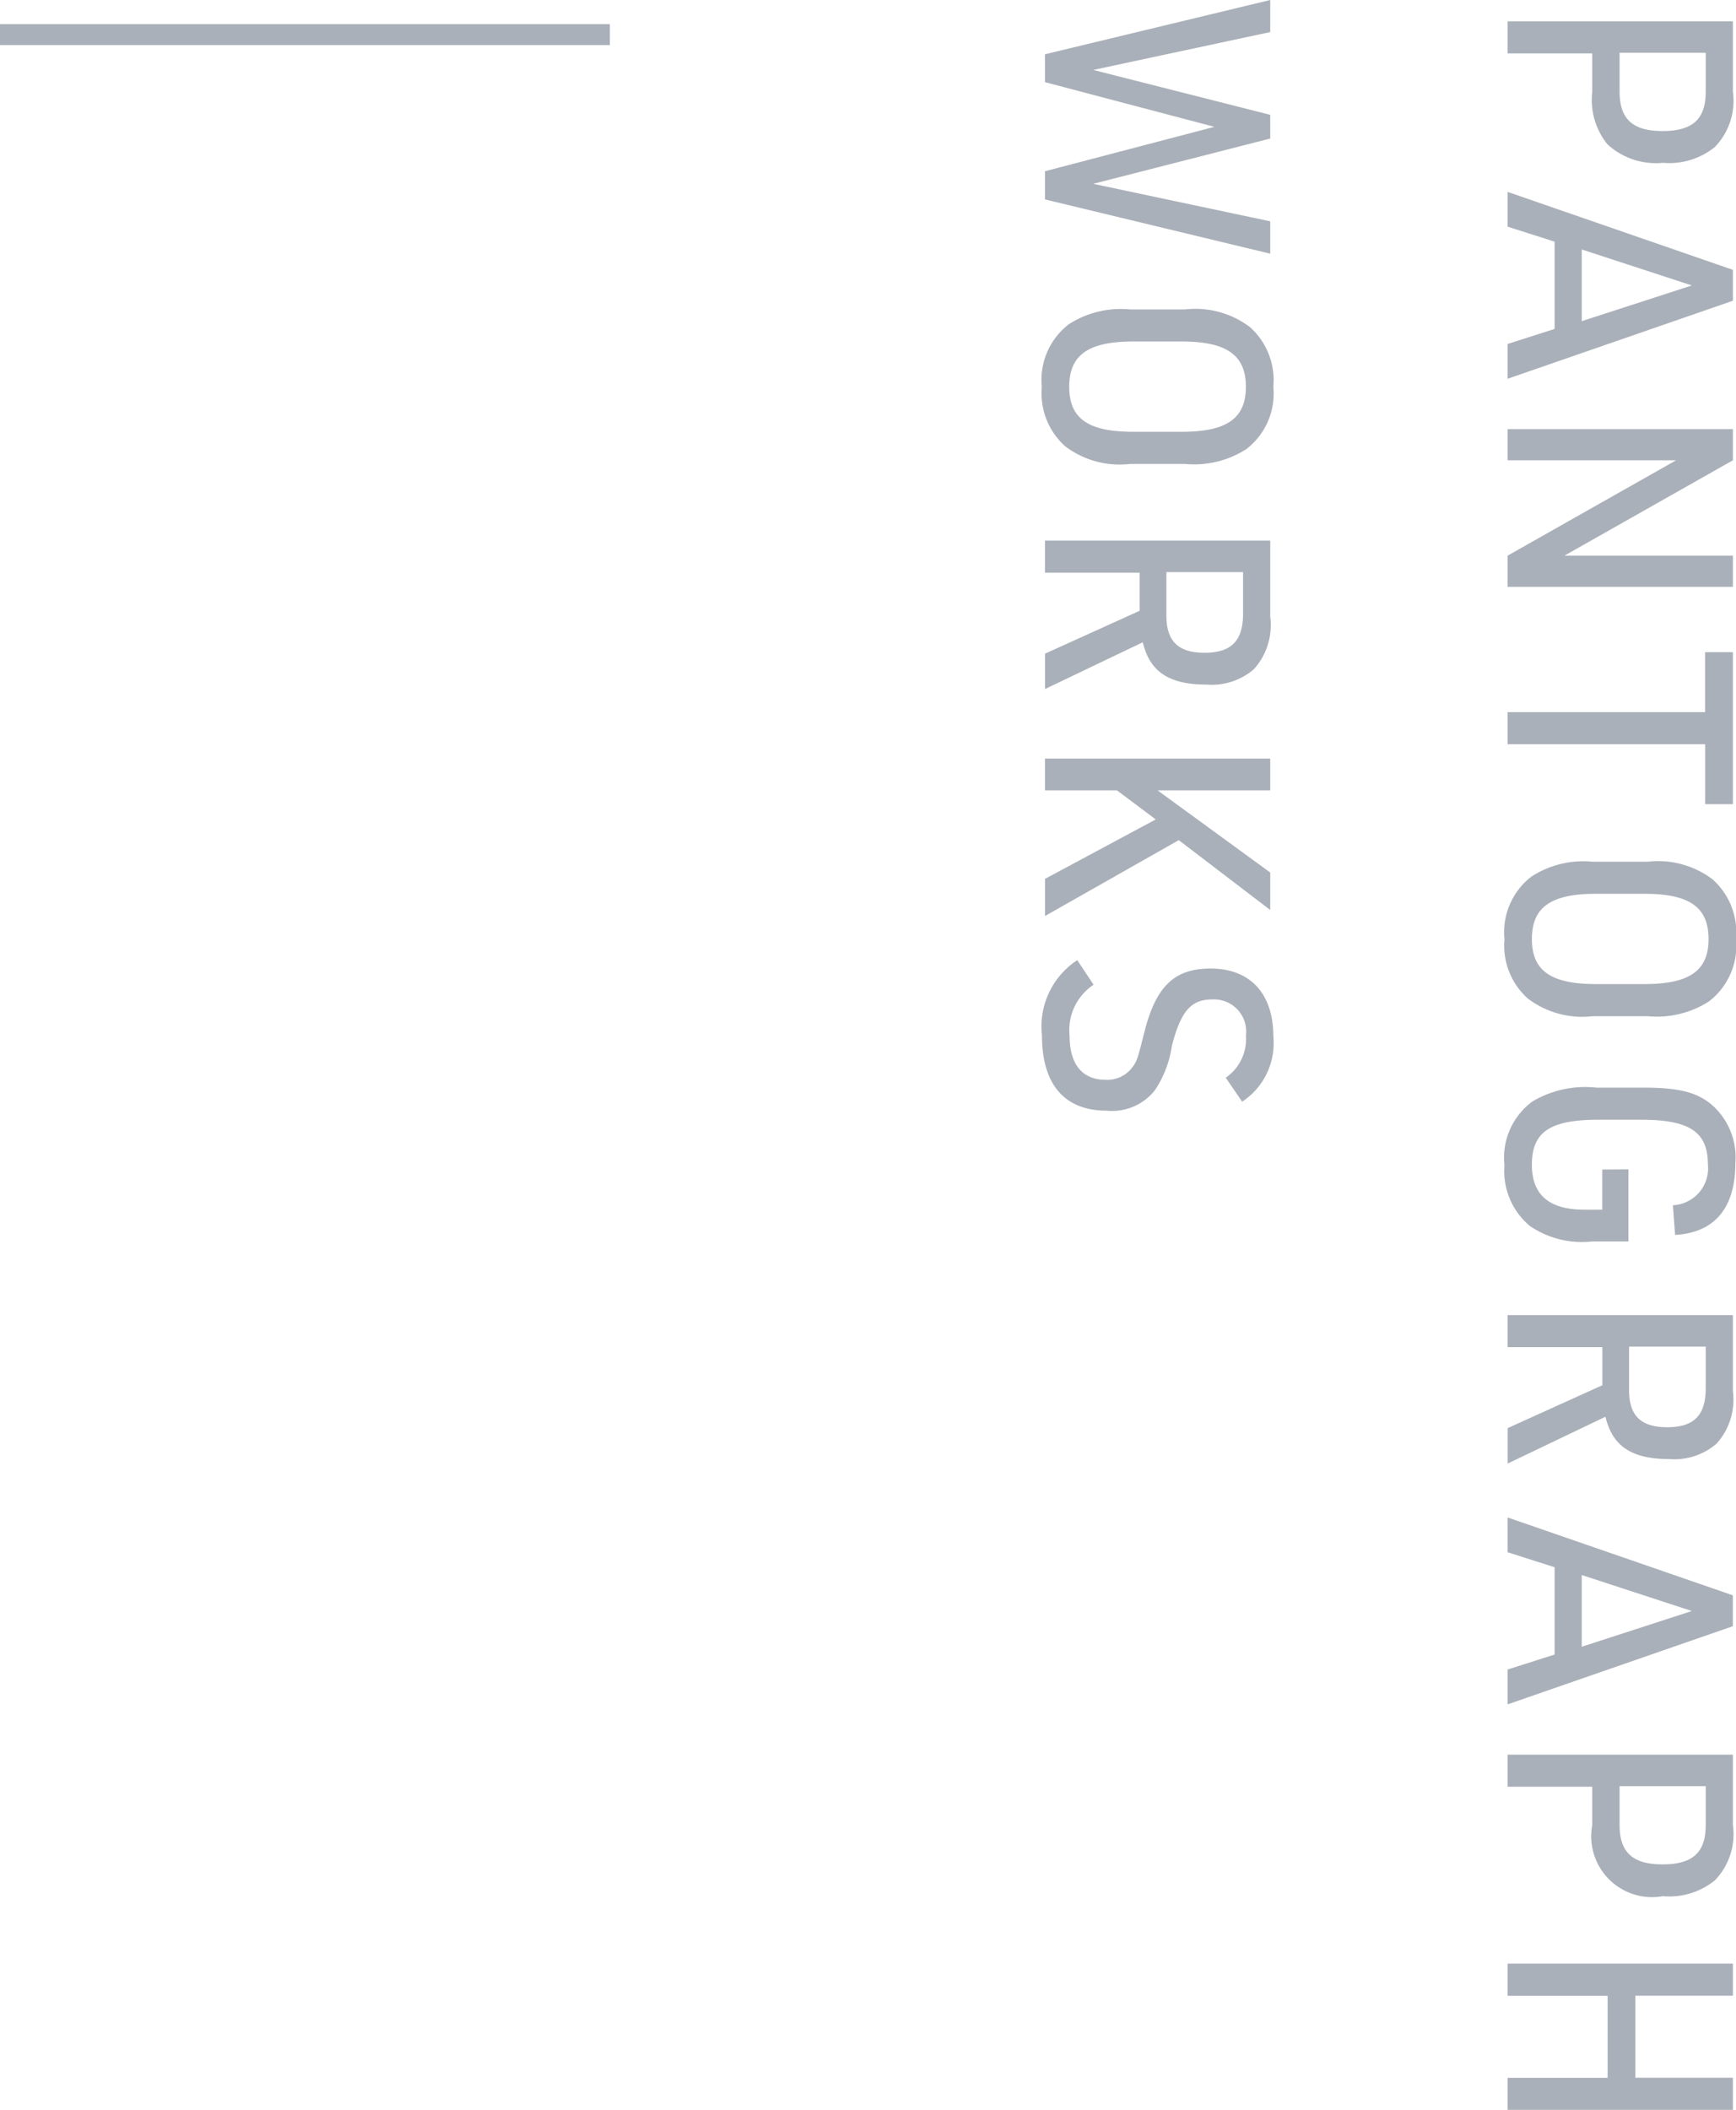 <svg xmlns="http://www.w3.org/2000/svg" viewBox="0 0 82.547 100.276"><defs><style>.cls-1{fill:#aab0b9}</style></defs><g id="レイヤー_2" data-name="レイヤー 2"><g id="レイヤー_1-2" data-name="レイヤー 1"><path class="cls-1" d="M71.688 2.537V1.012H82.4v3.349a3.155 3.155 0 01-.855 2.622 3.434 3.434 0 01-2.475.755 3.393 3.393 0 01-2.64-.884 3.36 3.36 0 01-.719-2.493V2.537zm5.324 1.824c0 1.3.63 1.867 2.04 1.867 1.44 0 2.055-.57 2.055-1.867V2.508h-4.095z"/><path class="cls-1" d="M73.922 11.485l-2.234-.712V9.12L82.4 12.825v1.468L71.688 18v-1.654l2.234-.713zm6.525 2.081l-5.235-1.71v3.407z"/><path class="cls-1" d="M82.4 20.393v1.482l-8.01 4.532h8.01v1.482H71.688v-1.482l8.012-4.532h-8.012v-1.482z"/><path class="cls-1" d="M81.077 33.844v-2.851H82.4v7.226h-1.32v-2.85h-9.392v-1.525z"/><path class="cls-1" d="M78.347 40.953a4.3 4.3 0 013.09.841 3.382 3.382 0 011.11 2.836 3.325 3.325 0 01-1.29 2.965 4.579 4.579 0 01-2.91.7h-2.61a4.277 4.277 0 01-3.09-.841 3.374 3.374 0 01-1.109-2.822 3.332 3.332 0 011.29-2.979 4.567 4.567 0 012.909-.7zm-.15 5.815c2.145 0 3.045-.642 3.045-2.138 0-1.511-.9-2.152-3.045-2.152h-2.31c-2.145 0-3.045.641-3.045 2.152 0 1.5.9 2.138 3.045 2.138z"/><path class="cls-1" d="M77.432 55.574V59h-1.724a4.389 4.389 0 01-2.971-.741 3.4 3.4 0 01-1.2-2.879 3.316 3.316 0 011.335-3.036 4.944 4.944 0 013.044-.655h2.235c1.65 0 2.52.213 3.225.8a3.313 3.313 0 011.14 2.794c0 2.123-.99 3.306-2.865 3.406l-.105-1.41a1.756 1.756 0 001.665-1.939c0-1.539-.87-2.124-3.165-2.124h-2.04c-2.31 0-3.165.585-3.165 2.139 0 1.438.825 2.137 2.52 2.137h.826v-1.91z"/><path class="cls-1" d="M71.688 64.023V62.5H82.4v3.619a3.123 3.123 0 01-.78 2.494 3.077 3.077 0 01-2.265.728c-1.77 0-2.685-.613-3.015-2.01l-4.649 2.224v-1.684l4.5-2.037v-1.811zm5.774 2.039c0 1.225.57 1.767 1.815 1.767 1.275 0 1.83-.57 1.83-1.853V64h-3.645z"/><path class="cls-1" d="M73.922 74.483l-2.234-.712v-1.653l10.709 3.7v1.468L71.688 81v-1.656l2.234-.713zm6.525 2.081l-5.235-1.71v3.407z"/><path class="cls-1" d="M71.688 84.915V83.39H82.4v3.349a3.155 3.155 0 01-.855 2.622 3.434 3.434 0 01-2.475.755 2.893 2.893 0 01-3.359-3.377v-1.824zm5.324 1.824c0 1.3.63 1.866 2.04 1.866 1.44 0 2.055-.569 2.055-1.866v-1.853h-4.095z"/><path class="cls-1" d="M82.4 93.321v1.526h-4.638v3.9H82.4v1.525H71.688v-1.521h4.754v-3.9h-4.754v-1.53z"/><path class="cls-1" d="M60.4 0v1.524l-8.415 1.8L60.4 5.458v1.126l-8.418 2.152 8.418 1.782v1.539L49.688 9.478v-1.34l8.054-2.11-8.054-2.123V2.579z"/><path class="cls-1" d="M56.347 14.706a4.3 4.3 0 013.09.841 3.382 3.382 0 011.11 2.836 3.325 3.325 0 01-1.29 2.965 4.579 4.579 0 01-2.91.7h-2.61a4.277 4.277 0 01-3.09-.841 3.374 3.374 0 01-1.109-2.822 3.332 3.332 0 011.29-2.979 4.567 4.567 0 012.909-.7zm-.15 5.815c2.145 0 3.045-.642 3.045-2.138s-.9-2.153-3.045-2.153h-2.31c-2.145 0-3.045.642-3.045 2.153s.9 2.138 3.045 2.138z"/><path class="cls-1" d="M49.688 27.218v-1.525H60.4v3.619a3.127 3.127 0 01-.78 2.495 3.077 3.077 0 01-2.265.727c-1.77 0-2.685-.613-3.015-2.01l-4.649 2.223v-1.682l4.5-2.037v-1.81zm5.774 2.038c0 1.225.57 1.767 1.815 1.767 1.275 0 1.83-.57 1.83-1.853v-1.981h-3.645z"/><path class="cls-1" d="M60.4 36.052v1.51h-5.358l5.358 3.905v1.781l-4.35-3.32-6.359 3.605v-1.766l5.264-2.823-1.845-1.382h-3.422v-1.51z"/><path class="cls-1" d="M52 46.8a2.585 2.585 0 00-1.141 2.423c0 1.353.6 2.094 1.71 2.094a1.481 1.481 0 001.245-.555c.255-.342.255-.342.63-1.824.555-2.095 1.425-2.908 3.12-2.908 1.89 0 2.985 1.2 2.985 3.236a3.328 3.328 0 01-1.485 3.092l-.78-1.14a2.225 2.225 0 00.96-1.995 1.531 1.531 0 00-1.6-1.725c-1.005 0-1.485.542-1.92 2.194a5.09 5.09 0 01-.81 2.124 2.592 2.592 0 01-2.295.969c-1.994 0-3.074-1.239-3.074-3.577a3.77 3.77 0 011.679-3.577z"/><path fill="none" stroke="#aab0b9" stroke-miterlimit="10" stroke-width=".996" d="M29 1.644H0"/></g></g></svg>